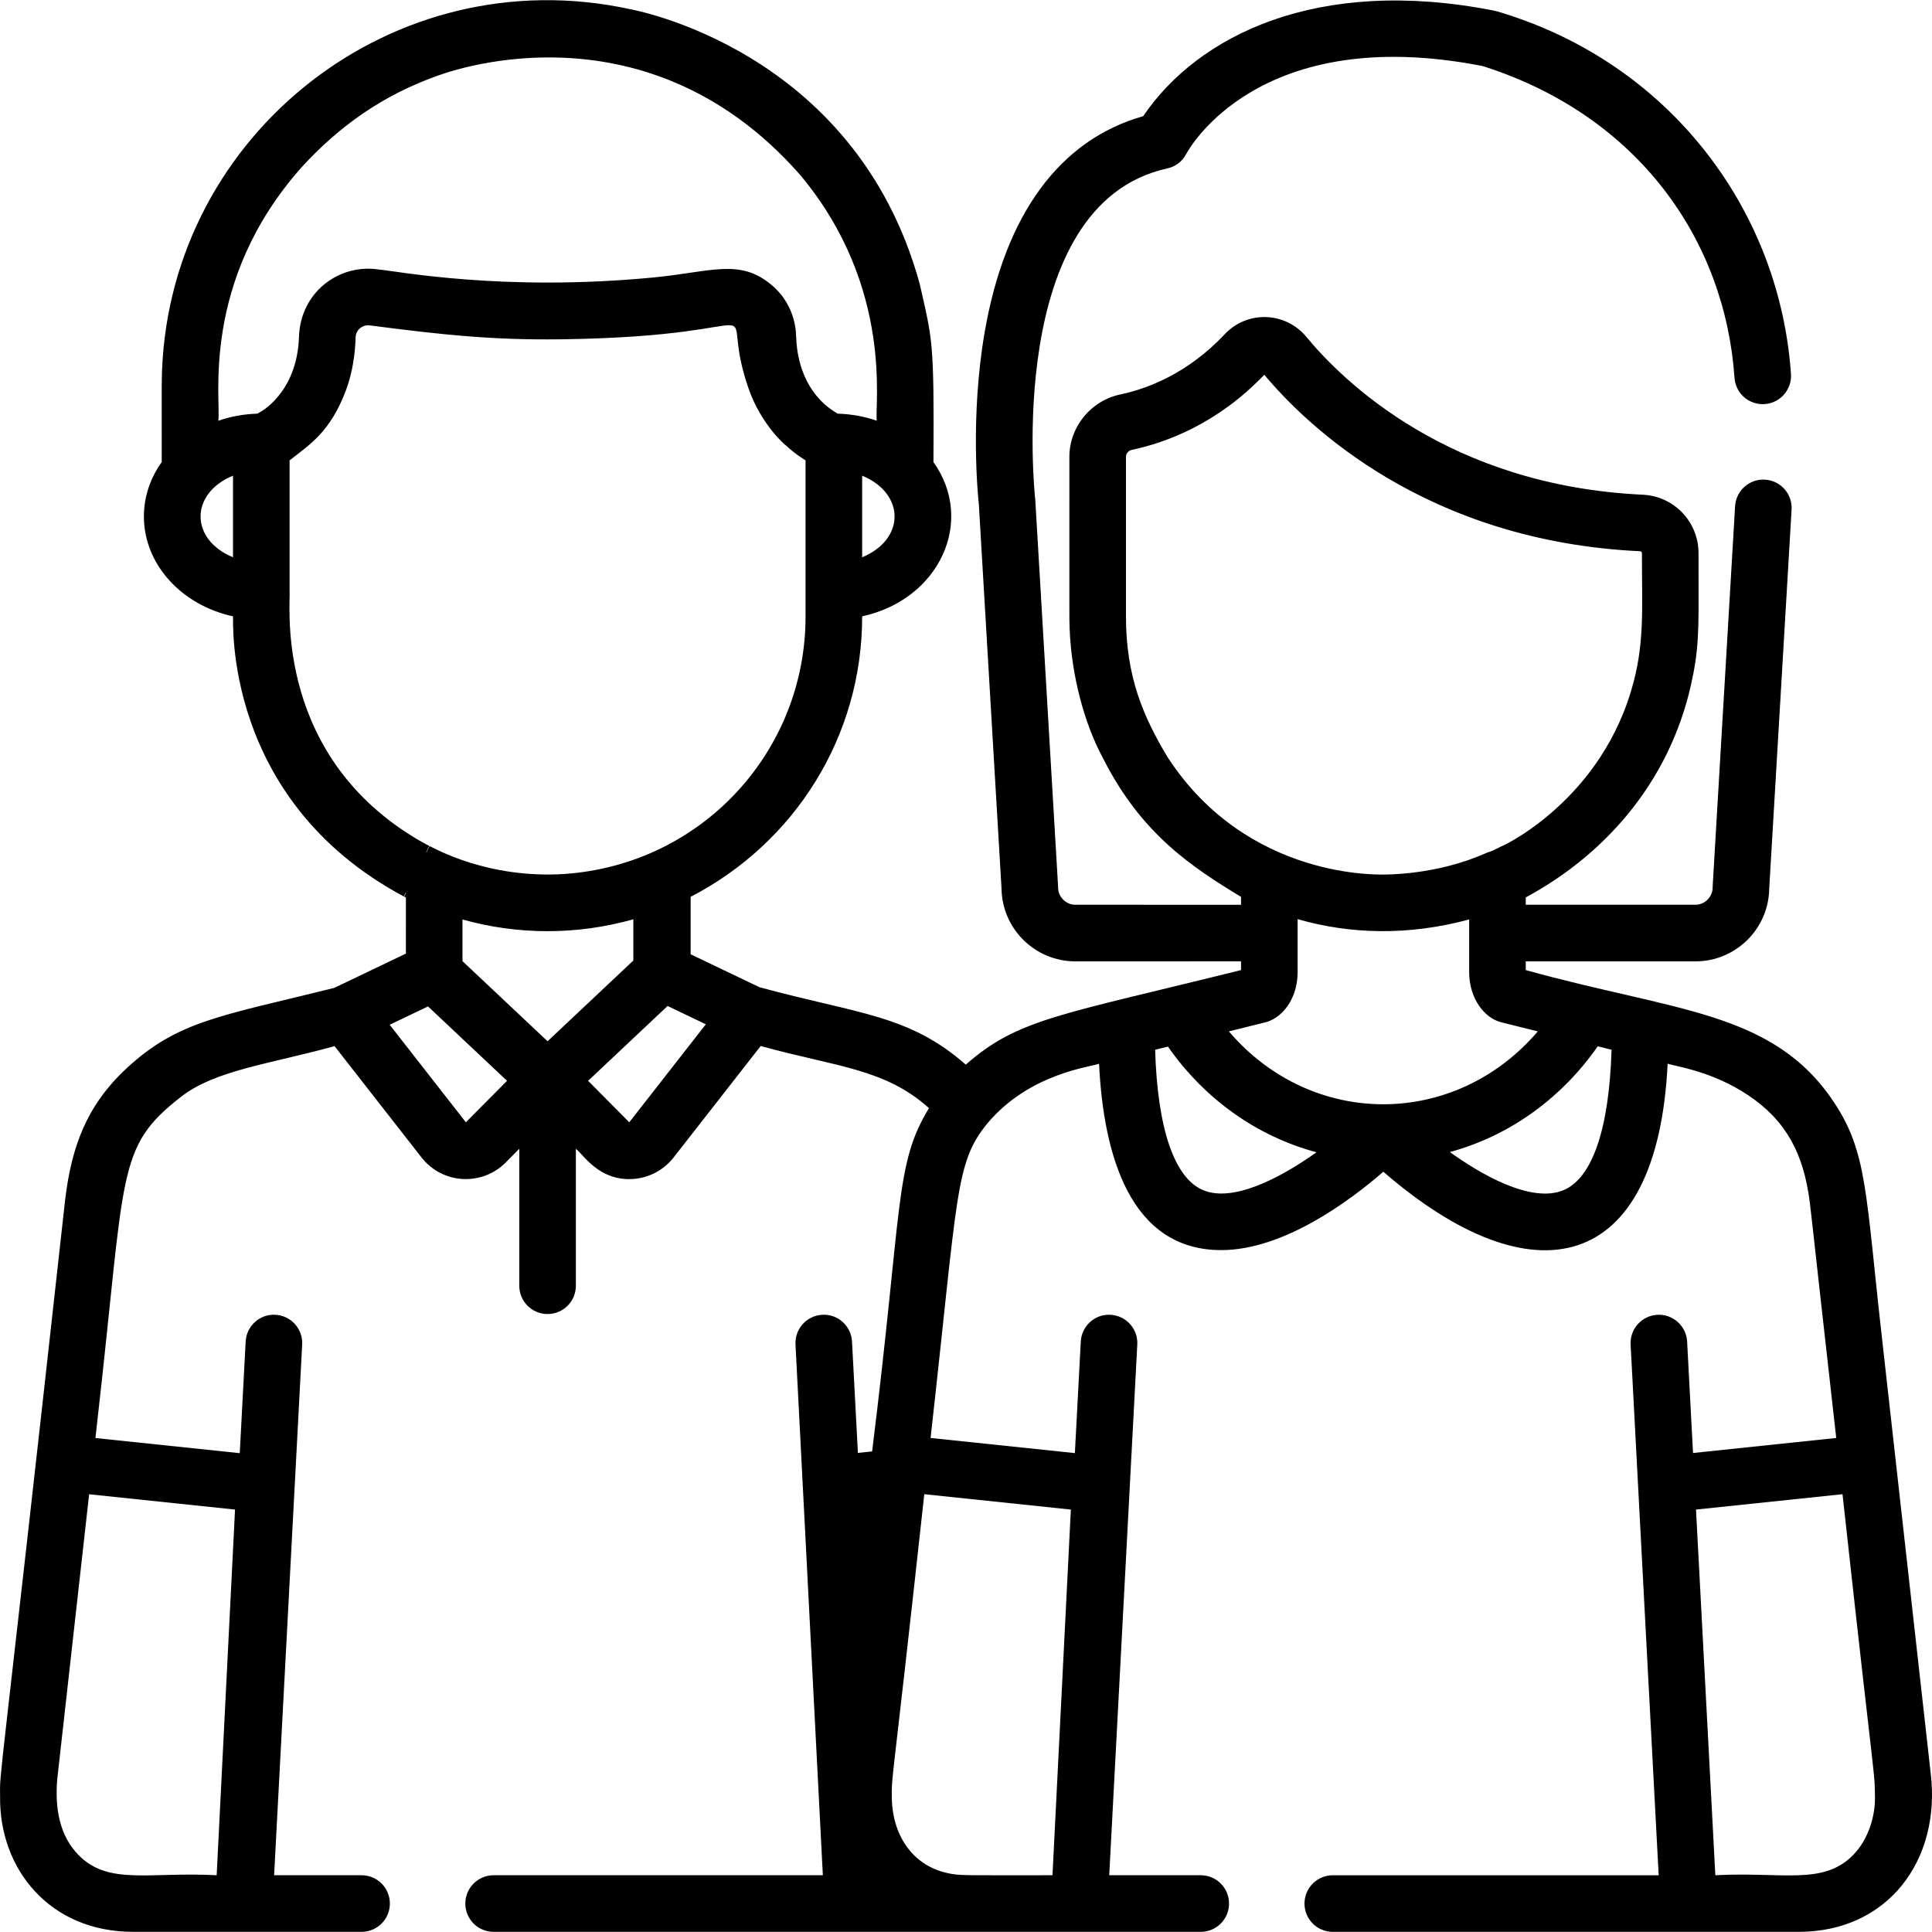 <?xml version="1.0" encoding="UTF-8"?> <svg xmlns="http://www.w3.org/2000/svg" xmlns:xlink="http://www.w3.org/1999/xlink" version="1.1" id="Capa_1" x="0px" y="0px" viewBox="0 0 512 512" style="enable-background:new 0 0 512 512;" xml:space="preserve"><g><g><g><path d="M283.466,166.732c-0.001-0.017-0.001-0.032-0.002-0.049c0-0.007-0.001-0.014-0.001-0.021L283.466,166.732z"></path><path d="M511.651,469.912L498.8,355.09c-4.43-39.061-3.909-49.634-12.787-62.992c-16.146-24.3-42.222-24.019-81.672-35.018 v-2.311h44.97c10.7,0,19.422-8.638,19.554-19.309l5.926-100.42c0.243-4.134-2.909-7.684-7.045-7.928 c-4.148-0.253-7.685,2.909-7.928,7.044c-6.182,104.851-5.949,100.614-5.949,101.056c0,2.471-2.088,4.558-4.558,4.558h-44.97 v-1.941c22.258-12.026,39.126-32.294,44.277-58.655c1.953-9.439,1.456-16.49,1.507-32.594c0-8.293-6.493-15.091-14.781-15.477 c-51.275-2.396-79.427-30.057-89.151-41.839c-2.637-3.193-6.521-5.101-10.658-5.233c-4.152-0.146-8.135,1.521-10.967,4.537 c-9.802,10.433-20.48,14.446-27.712,15.976c-7.8,1.649-13.461,8.605-13.461,16.541c0.028,44.305-0.061,42.174,0.069,45.596 c0.496,12.533,3.961,25.216,8.835,34.231c10.171,20.178,23.626,28.874,36.587,36.773v2.091 c-0.717-0.011-23.447-0.003-43.921-0.006c-2.471,0-4.557-2.087-4.557-4.558c0-0.44,0.251,4.106-6.041-102.599 c-0.009-0.136-0.021-0.276-0.036-0.412c-0.089-0.779-8.372-78.029,35-87.562c2.183-0.48,4.012-1.859,5.033-3.847 c0.762-1.428,19.321-34.821,78.376-23.322c0.215,0.042,0.67,0.19,1.071,0.321c40.405,13.192,63.305,45.754,65.852,82.335 c0.288,4.13,3.849,7.245,8.002,6.959c4.131-0.288,7.247-3.87,6.959-8.002c-2.967-42.63-30.964-80.583-74.112-94.889 c-2.152-0.706-3.628-1.195-4.906-1.444c-46.489-9.052-78.073,6.563-92.653,28.036C280.826,37.07,266.33,56.8,260.939,88.083 c-3.853,22.354-1.804,43.1-1.532,45.608l6.006,101.769c0.132,10.669,8.852,19.309,19.553,19.309 c9.791-0.001,43.244,0.005,43.921-0.006v2.317c-47.944,11.935-59.084,12.863-72.946,25.059 c-15.142-13.297-28.592-13.403-54.682-20.518l-18.236-8.729v-15.221c27.695-14.335,45.457-42.566,45.457-74.257v-0.074 c20.51-4.469,30.042-25.249,18.891-40.879c0.201-32.336-0.254-32.315-3.67-47.347c-17.247-62.597-76.9-72.687-77.001-72.742 C104.209-11.066,45.538,35.351,42.954,97.918c-0.004,0.139-0.102,2.236-0.102,4.42c0.001,4.367-0.002,19.711,0.003,20.12 c-2.987,4.185-4.72,9.125-4.72,14.415c0,12.772,10.069,23.516,23.613,26.465c0.178,0.691-2.93,48.469,45.265,74.235l0.552-1.12 v0.233l-0.445,0.94c0.101,0.05,0.387,0.19,0.445,0.219l-0.001,14.871l-18.987,9.088c-30.008,7.471-41.335,8.656-54.943,21.225 c-10.784,9.988-14.672,20.953-16.362,34.843C-0.427,477.954-0.087,468.742,0.022,476.153 c-0.227,19.146,13.138,35.804,35.244,35.804H95.82c4.142,0,7.499-3.356,7.499-7.499s-3.356-7.499-7.499-7.499H72.644 l7.435-140.646c0.219-4.135-2.956-7.665-7.093-7.884c-4.121-0.246-7.666,2.956-7.884,7.093l-1.564,29.582l-38.25-4.013 l0.412-3.684c7.687-67.322,4.948-73.213,22.252-86.727c9.08-7.105,23.771-8.748,40.713-13.441l23.053,29.511 c5.517,7.058,15.987,7.682,22.301,1.32l3.595-3.623v36.288c0,4.142,3.356,7.499,7.499,7.499s7.499-3.356,7.499-7.499v-36.288 c2.021,1.527,6.102,8.534,15.041,7.998c4.267-0.252,8.223-2.328,10.854-5.696l23.083-29.547 c20.061,5.553,32.842,5.923,44.603,16.46c-9.131,14.941-6.944,25.608-15.071,90.978l-3.769,0.396l-1.561-29.513 c-0.219-4.136-3.753-7.34-7.884-7.093c-4.136,0.219-7.312,3.748-7.093,7.884c0.753,14.607,6.455,125.274,7.248,140.646h-87.25 c-4.142,0-7.499,3.356-7.499,7.499s3.356,7.499,7.499,7.499c10.864,0,176.426,0,187.395,0c4.142,0,7.499-3.356,7.499-7.499 s-3.356-7.499-7.499-7.499h-24.252l7.436-140.646c0.219-4.135-2.956-7.665-7.093-7.884c-4.112-0.246-7.666,2.956-7.884,7.093 l-1.563,29.563l-38.241-4.012c7.334-65.292,6.467-72.845,15.053-83.36c11.187-13.337,27.477-14.955,29.594-15.81 c1.174,24.126,8.205,49.387,32.377,49.387c16.6,0,34.144-13.122,42.963-20.77c39.365,34.145,72.617,27.411,75.341-28.624 c2.104,0.688,10.478,1.769,19.381,7.103c10.83,6.505,15.944,15.006,17.915,27.074c0.733,4.683,0.124,0.576,7.382,65.002 l-37.95,3.982l-1.561-29.532c-0.219-4.137-3.794-7.337-7.884-7.093c-4.136,0.219-7.312,3.748-7.093,7.884l7.435,140.646h-86.363 c-4.142,0-7.499,3.356-7.499,7.499s3.356,7.499,7.499,7.499h123.44C500.384,511.958,514.434,492.877,511.651,469.912z M62.286,400.052l-4.868,96.907c-17.741-0.957-28.606,2.752-36.556-5.306c-5.241-5.312-6.315-12.707-5.689-20.174l8.448-75.484 L62.286,400.052z M228.479,147.683v-21.621C239.933,130.787,239.933,142.957,228.479,147.683z M61.748,147.684 c-11.458-4.724-11.461-16.899,0-21.624V147.684z M68.849,109.251c-0.106,0.064-0.081,0.048-0.622,0.373 c-3.653,0.104-7.147,0.761-10.379,1.881c0.829-5.091-4.947-36.76,22.08-67.176c9.938-10.871,21.403-19.026,35.853-24.198 c0.239-0.009,54.099-21.696,96.206,26.152c25.171,29.998,19.64,61.835,20.388,65.223c-3.231-1.12-6.725-1.777-10.376-1.881 c-7.247-4.155-10.709-11.842-11.007-20.277c-0.063-0.262,0.339-8.111-6.558-13.866c-8.409-7.018-15.737-3.488-31.016-1.973 c-40.293,3.903-68.596-1.743-73.001-2.082C89.959,69.8,79.578,77.346,79.234,89.356 C78.687,104.307,68.798,109.286,68.849,109.251z M76.745,156.645v-34.642c5.099-4.035,10.763-7.356,14.991-18.725 c1.615-4.416,2.372-9.203,2.512-13.924c0.049-1.946,1.873-3.419,3.863-3.107c19.746,2.583,32.727,3.885,50.382,3.677l1.118-0.019 c60.434-0.917,39.777-13.249,48.664,12.776c3.429,10.127,10.348,15.714,9.773,15.168c2.824,2.628,5.254,4.026,5.429,4.152 c0,1.383,0.003,40.006,0.003,41.41c0,35.515-27.247,65.614-63.793,68.196c-20.4,1.35-34.567-6.828-35.839-7.384l-0.818,1.65 c-0.033,0.009-0.065,0.017-0.098,0.027l0.825-1.722c-1.008-0.579-2.488-1.23-5.7-3.315 C72.12,197.654,77.151,158.62,76.745,156.645z M123.461,297.418l-20.19-25.845l10.157-4.861l20.941,19.717L123.461,297.418z M145.113,275.944l-22.55-21.23v-11.04c14.668,4.107,30.274,4.174,45.28-0.051v10.921L145.113,275.944z M166.765,297.418 l-10.907-10.991l21.062-19.831l10.133,4.851L166.765,297.418z M283.788,400.052l-4.868,96.907 c-23.785-0.025-24.472,0.203-28.091-0.634c-9.209-2.126-14.294-10.213-14.486-19.664c-0.034-7.262-0.279,0.73,8.602-80.685 L283.788,400.052z M309.427,200.67c-6.391-10.636-11.034-21.266-11.034-37.259v-42.326c0-0.905,0.644-1.674,1.566-1.869 c9.22-1.95,22.742-6.988,35.087-19.901c11.368,13.59,43.043,44.126,99.599,46.769c0.271,0.013,0.483,0.231,0.483,0.497 c-0.019,15.018,0.83,24.241-2.902,36.613c-9.269,30.753-36.343,42.081-34.203,41.032l-0.655,0.323 c-3.306,1.666-2.09,0.881-3.55,1.525c-13.301,5.933-26.74,5.654-27.17,5.699C366.285,231.67,330.779,233.473,309.427,200.67z M397.936,270.939c-0.006-0.002-0.013-0.003-0.02-0.005C397.923,270.935,397.93,270.937,397.936,270.939z M318.86,315.412 c-7.652-3.183-12.115-16.311-12.74-37.21l3.395-0.845c9.799,14.023,23.684,23.806,39.369,28.005 C338.919,312.468,326.646,318.65,318.86,315.412z M325.666,273.335c9.958-2.519,9.932-2.379,11.013-2.869 c4.376-1.981,7.205-7.027,7.205-12.853v-14.033c13.876,4.008,29.313,4.447,45.46,0.083v13.949c0,7.111,4.13,12.208,8.488,13.3 c0.097,0.024,0.137,0.034,0.147,0.037c0.505,0.126,2.54,0.633,9.559,2.38C385.51,299.072,347.678,299.088,325.666,273.335z M414.347,315.408c-8.719,3.64-22.438-4.562-30.115-10.104c16.324-4.425,29.937-14.737,39.19-28.019 c0.1,0.025,3.889,0.968,3.656,0.91C426.456,299.088,421.996,312.218,414.347,315.408z M491.045,491.653 c-7.951,8.058-18.756,4.347-36.463,5.306l-5.123-96.909l38.826-4.073c9.139,83.195,8.451,72.244,8.604,80.363 C496.941,480.836,495.433,487.206,491.045,491.653z"></path></g></g></g></svg> 